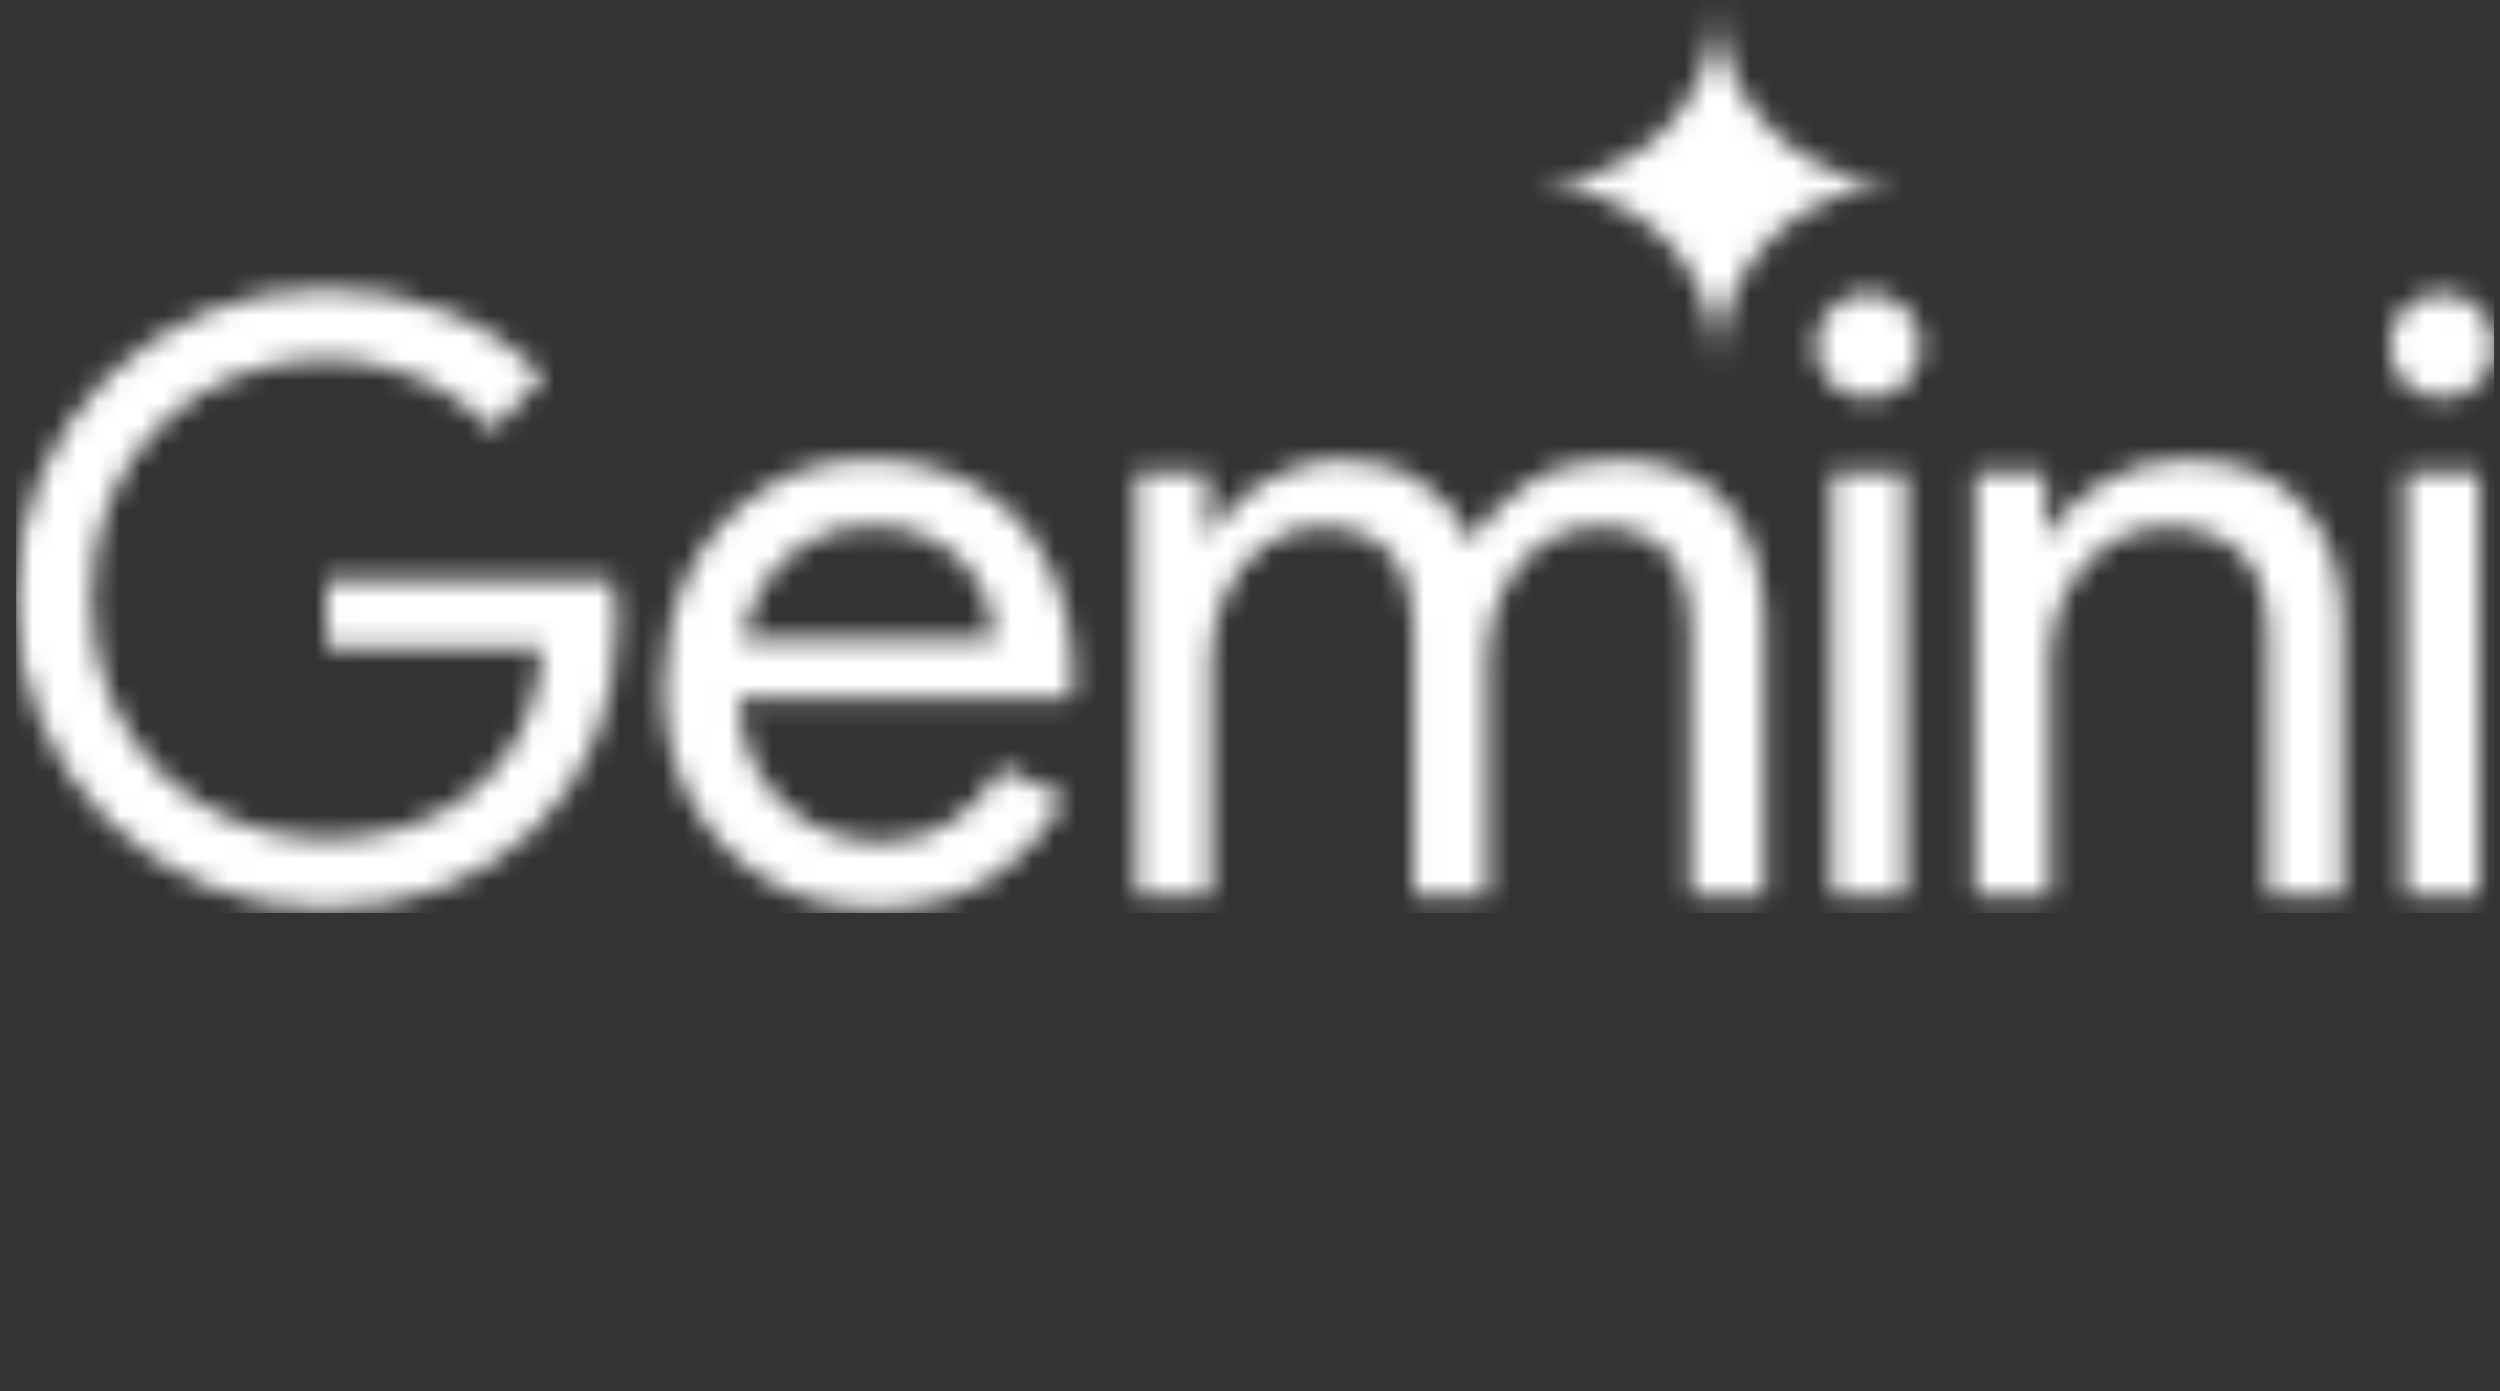 <?xml version="1.0" encoding="UTF-8"?>
<svg xmlns="http://www.w3.org/2000/svg" width="115" height="64" viewBox="0 0 115 64" fill="none">
  <rect x="0" y="0" width="115" height="64" fill="#333333" stroke="none"/>
  <g clip-path="url(#clip0_4017_419)">
    <mask id="mask0_4017_419" style="mask-type:alpha" maskUnits="userSpaceOnUse" x="0" y="0" width="115" height="42">
      <path fill-rule="evenodd" clip-rule="evenodd" d="M78.327 13.632C78.779 14.662 79.006 15.763 79.006 16.934C79.006 15.763 79.225 14.662 79.663 13.632C80.116 12.602 80.724 11.706 81.487 10.944C82.251 10.182 83.149 9.582 84.181 9.144C85.213 8.693 86.317 8.467 87.49 8.467C86.317 8.467 85.213 8.248 84.181 7.811C83.149 7.359 82.251 6.752 81.487 5.99C80.724 5.228 80.116 4.332 79.663 3.302C79.225 2.272 79.006 1.171 79.006 0C79.006 1.171 78.779 2.272 78.327 3.302C77.889 4.332 77.287 5.228 76.524 5.99C75.76 6.752 74.862 7.359 73.83 7.811C72.798 8.248 71.695 8.467 70.521 8.467C71.695 8.467 72.798 8.693 73.83 9.144C74.862 9.582 75.76 10.182 76.524 10.944C77.287 11.706 77.889 12.602 78.327 13.632ZM9.407 40.724C11.137 41.435 12.983 41.79 14.943 41.79C16.928 41.79 18.735 41.473 20.364 40.838C21.994 40.203 23.406 39.301 24.603 38.133C25.799 36.964 26.728 35.58 27.39 33.98C28.052 32.354 28.382 30.576 28.382 28.645V28.607C28.382 28.252 28.357 27.921 28.306 27.617C28.281 27.312 28.242 26.994 28.192 26.664H15.019V29.826H24.946C24.844 31.351 24.488 32.671 23.877 33.789C23.292 34.882 22.541 35.783 21.624 36.494C20.733 37.205 19.703 37.739 18.532 38.095C17.386 38.425 16.19 38.59 14.943 38.59C13.568 38.59 12.232 38.336 10.934 37.828C9.636 37.32 8.477 36.583 7.459 35.618C6.467 34.653 5.678 33.497 5.092 32.151C4.507 30.779 4.214 29.242 4.214 27.54C4.214 25.838 4.494 24.314 5.054 22.968C5.639 21.596 6.428 20.441 7.421 19.501C8.414 18.536 9.559 17.799 10.857 17.291C12.181 16.783 13.543 16.529 14.943 16.529C15.986 16.529 16.979 16.669 17.921 16.948C18.863 17.202 19.728 17.57 20.517 18.053C21.332 18.536 22.032 19.12 22.617 19.806L24.984 17.367C23.839 16.072 22.375 15.068 20.594 14.357C18.837 13.646 16.954 13.29 14.943 13.29C13.008 13.29 11.176 13.646 9.445 14.357C7.739 15.068 6.225 16.072 4.901 17.367C3.603 18.663 2.585 20.174 1.847 21.901C1.109 23.629 0.74 25.508 0.74 27.54C0.74 29.573 1.109 31.452 1.847 33.179C2.585 34.907 3.603 36.418 4.901 37.714C6.199 39.009 7.701 40.012 9.407 40.724ZM35.224 40.457C36.7 41.346 38.38 41.79 40.264 41.79C42.401 41.79 44.196 41.308 45.647 40.343C47.098 39.377 48.205 38.158 48.969 36.685L46.067 35.313C45.533 36.278 44.794 37.091 43.853 37.752C42.936 38.412 41.791 38.742 40.416 38.742C39.347 38.742 38.316 38.476 37.324 37.942C36.331 37.409 35.517 36.608 34.88 35.542C34.33 34.62 34.018 33.489 33.943 32.151H49.274C49.3 32.024 49.312 31.859 49.312 31.655C49.338 31.452 49.351 31.262 49.351 31.084C49.351 29.153 48.969 27.439 48.205 25.94C47.467 24.442 46.398 23.273 44.998 22.435C43.598 21.571 41.931 21.139 39.996 21.139C38.087 21.139 36.42 21.622 34.995 22.587C33.569 23.527 32.462 24.784 31.673 26.359C30.909 27.934 30.527 29.649 30.527 31.503C30.527 33.484 30.935 35.25 31.749 36.799C32.589 38.349 33.747 39.568 35.224 40.457ZM34.138 29.369C34.258 28.804 34.429 28.27 34.651 27.769C35.135 26.677 35.835 25.813 36.751 25.178C37.693 24.518 38.787 24.187 40.034 24.187C41.078 24.187 41.956 24.365 42.669 24.721C43.382 25.051 43.967 25.483 44.425 26.016C44.883 26.55 45.214 27.121 45.418 27.731C45.622 28.315 45.736 28.861 45.762 29.369H34.138ZM52.27 21.749V41.181H55.707V30.36C55.707 29.293 55.923 28.29 56.356 27.35C56.789 26.41 57.387 25.661 58.15 25.102C58.914 24.518 59.78 24.226 60.747 24.226C62.096 24.226 63.139 24.619 63.878 25.407C64.641 26.169 65.023 27.477 65.023 29.331V41.181H68.421V30.284C68.421 29.217 68.637 28.226 69.07 27.312C69.503 26.372 70.101 25.623 70.865 25.064C71.628 24.505 72.494 24.226 73.461 24.226C74.835 24.226 75.892 24.607 76.63 25.369C77.394 26.131 77.775 27.439 77.775 29.293V41.181H81.174V28.722C81.174 26.461 80.613 24.632 79.494 23.235C78.399 21.838 76.681 21.139 74.339 21.139C72.787 21.139 71.45 21.495 70.33 22.206C69.21 22.917 68.319 23.819 67.657 24.911C67.199 23.794 66.448 22.892 65.405 22.206C64.387 21.495 63.152 21.139 61.701 21.139C60.887 21.139 60.072 21.304 59.258 21.635C58.469 21.939 57.769 22.359 57.158 22.892C56.547 23.4 56.063 23.971 55.707 24.607H55.554V21.749H52.27ZM84.266 21.749V41.181H87.664V21.749H84.266ZM84.228 17.634C84.711 18.091 85.284 18.32 85.946 18.32C86.633 18.32 87.206 18.091 87.664 17.634C88.123 17.151 88.352 16.58 88.352 15.919C88.352 15.233 88.123 14.662 87.664 14.205C87.206 13.722 86.633 13.481 85.946 13.481C85.284 13.481 84.711 13.722 84.228 14.205C83.77 14.662 83.541 15.233 83.541 15.919C83.541 16.58 83.77 17.151 84.228 17.634ZM90.856 21.749V41.181H94.292V30.36C94.292 29.319 94.508 28.34 94.941 27.426C95.399 26.486 96.023 25.724 96.812 25.14C97.601 24.53 98.53 24.226 99.599 24.226C101.024 24.226 102.17 24.619 103.035 25.407C103.901 26.169 104.333 27.477 104.333 29.331V41.181H107.77V28.722C107.77 26.436 107.159 24.607 105.937 23.235C104.715 21.838 102.921 21.139 100.553 21.139C99.154 21.139 97.881 21.482 96.736 22.168C95.59 22.854 94.763 23.667 94.254 24.607H94.101V21.749H90.856ZM110.654 21.749V41.181H114.052V21.749H110.654ZM110.616 17.634C111.099 18.091 111.672 18.32 112.334 18.32C113.021 18.32 113.594 18.091 114.052 17.634C114.511 17.151 114.74 16.58 114.74 15.919C114.74 15.233 114.511 14.662 114.052 14.205C113.594 13.722 113.021 13.481 112.334 13.481C111.672 13.481 111.099 13.722 110.616 14.205C110.158 14.662 109.929 15.233 109.929 15.919C109.929 16.58 110.158 17.151 110.616 17.634Z" fill="white"></path>
    </mask>
    <g mask="url(#mask0_4017_419)">
      <path d="M224.047 -150.619H-51.704V76.024H224.047V-150.619Z" fill="white"></path>
    </g>
  </g>
  <defs>
    <clipPath id="clip0_4017_419">
      <rect width="114" height="42" fill="white" transform="translate(0.74)"></rect>
    </clipPath>
  </defs>
</svg>
